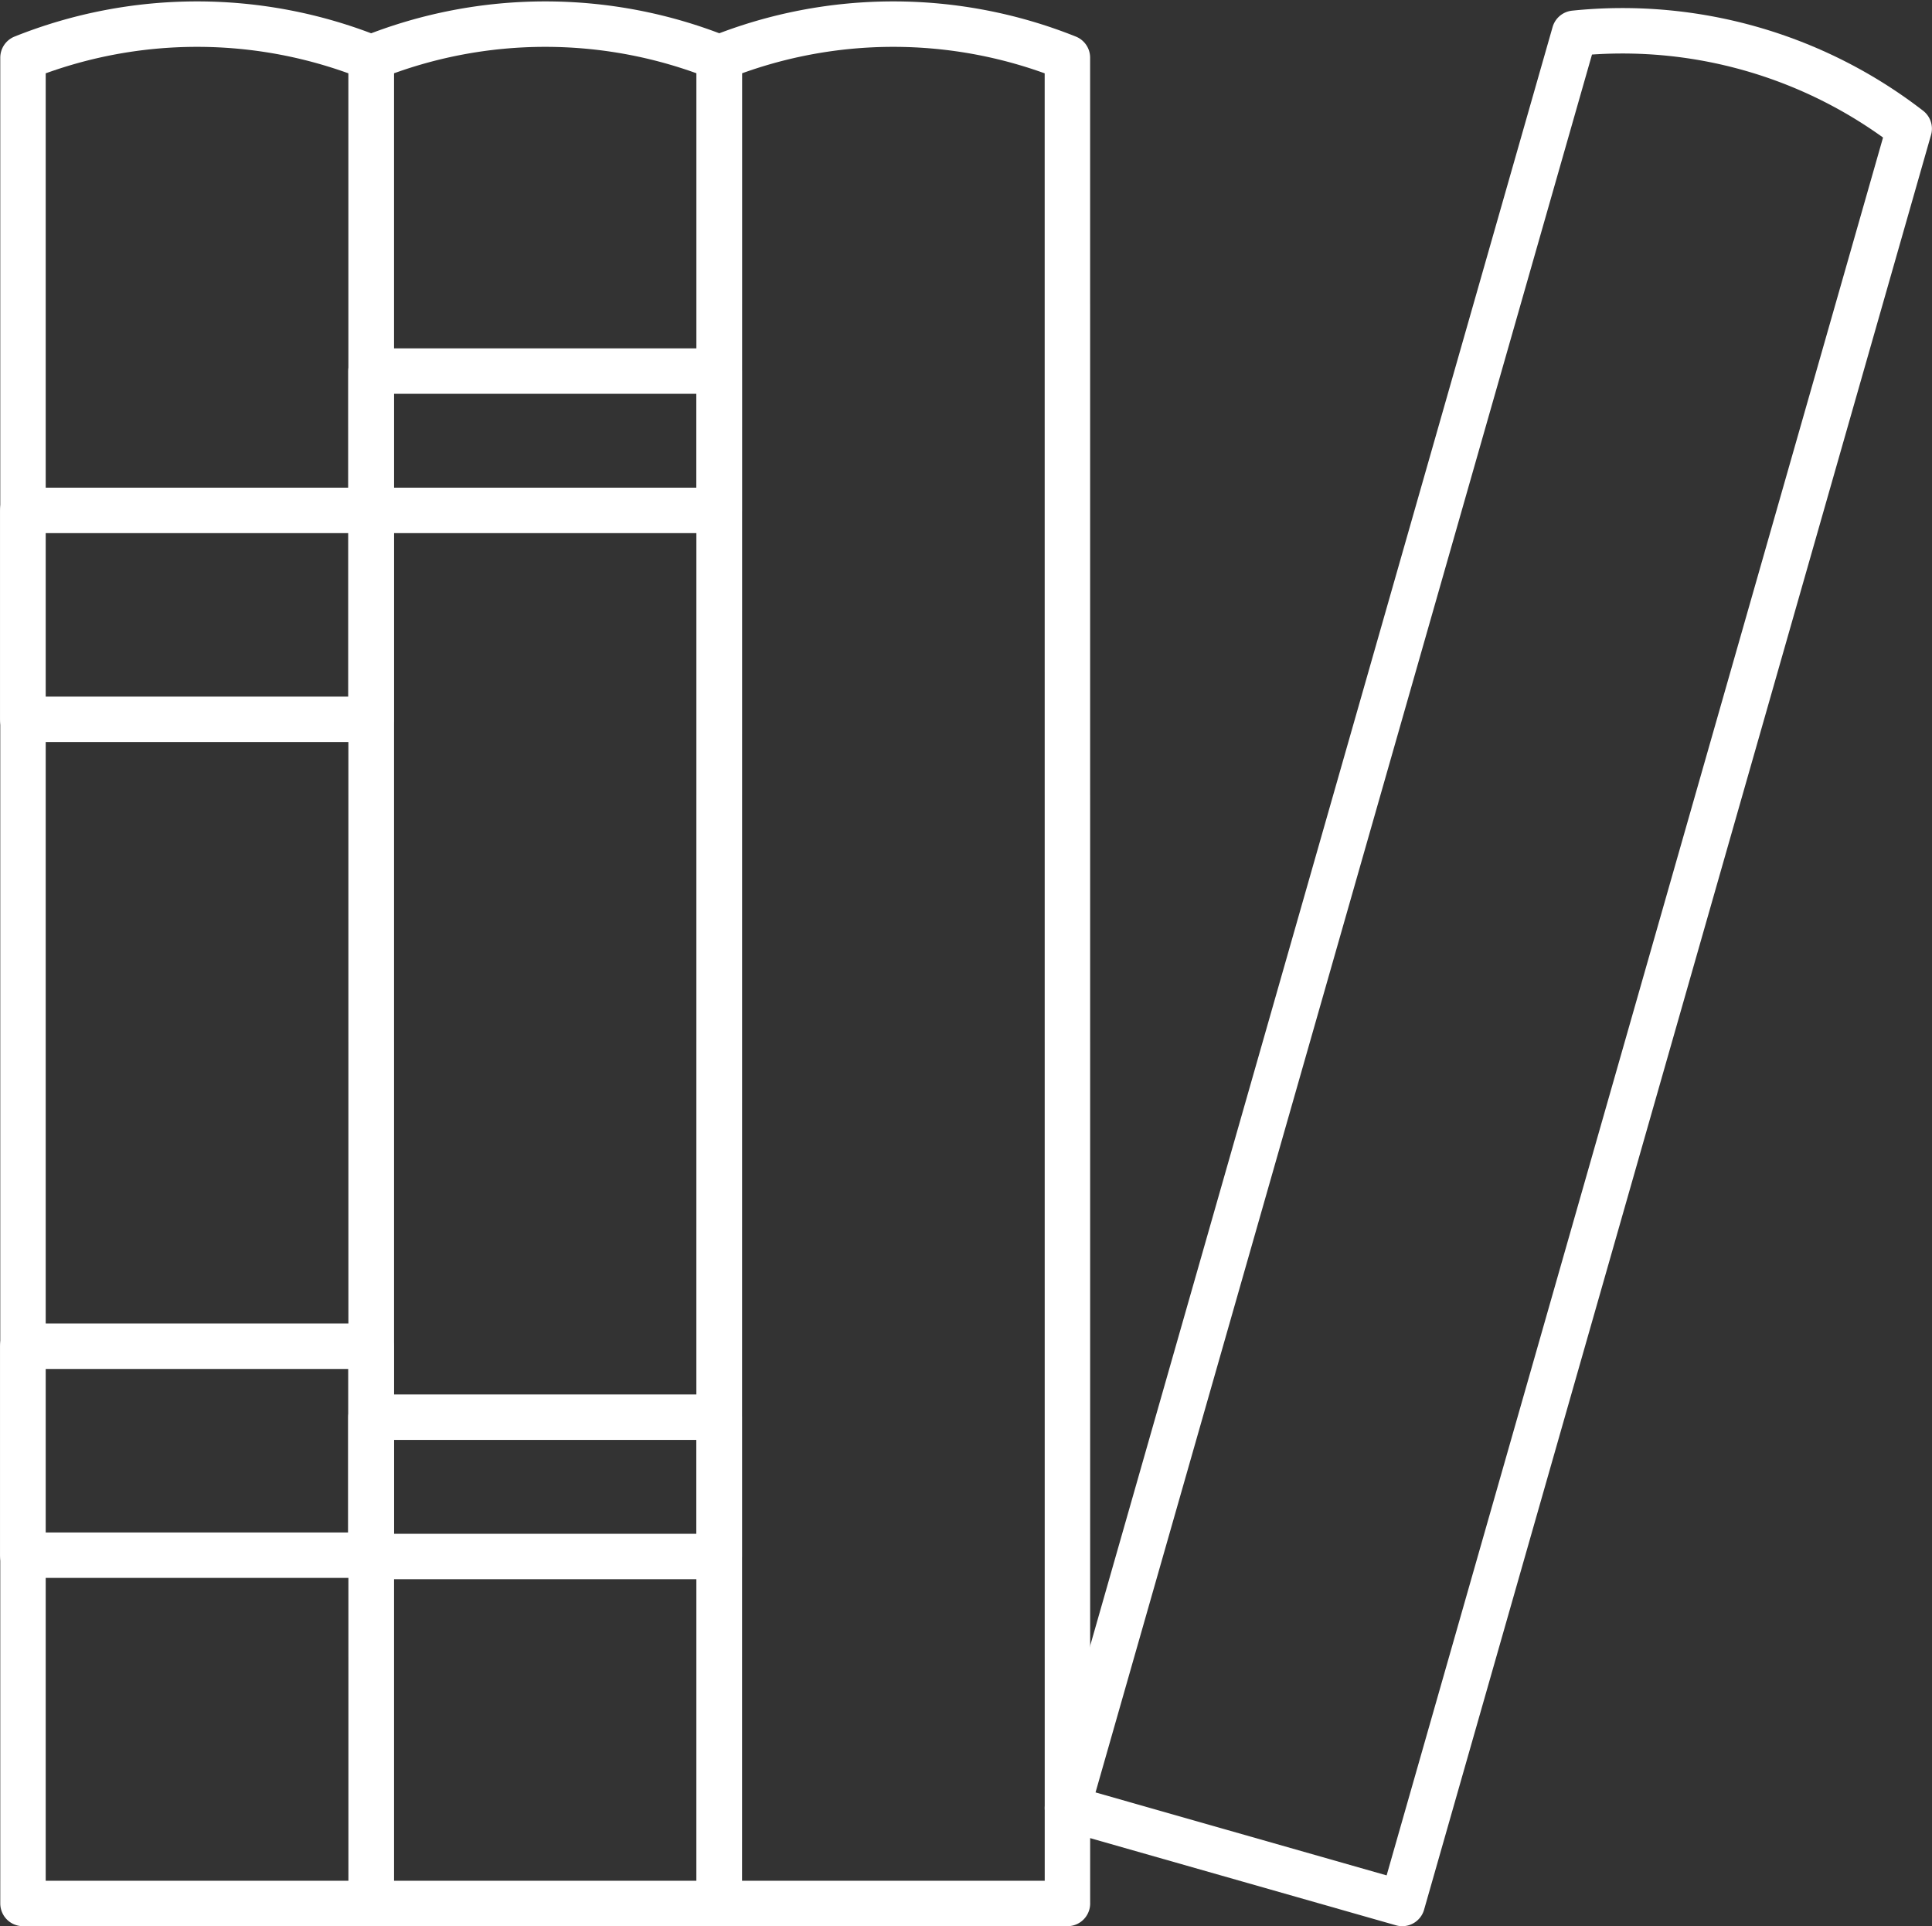 <svg xmlns="http://www.w3.org/2000/svg" width="42.519" height="42.387" viewBox="0 0 42.519 42.387">
  <rect x="0" y="0" width="42.519" height="42.387" fill="#333333" stroke="none"/>
  <g id="Group_1103" data-name="Group 1103" transform="translate(-227.731 -911.863)">
    <path id="Path_922" data-name="Path 922" d="M235.9,953.75h-7.663V913.132h0a10.312,10.312,0,0,1,7.662,0h0Z" fill="none" stroke="#fff" stroke-linecap="round" stroke-linejoin="round" stroke-width="1"/>
    <rect id="Rectangle_3171" data-name="Rectangle 3171" width="7.664" height="4.598" transform="translate(228.232 941.488)" stroke-width="1" stroke="#fff" stroke-linecap="round" stroke-linejoin="round" fill="none"/>
    <rect id="Rectangle_3172" data-name="Rectangle 3172" width="7.664" height="4.598" transform="translate(228.232 923.095)" stroke-width="1" stroke="#fff" stroke-linecap="round" stroke-linejoin="round" fill="none"/>
    <path id="Path_923" data-name="Path 923" d="M243.56,953.75H235.9V913.132h0a10.312,10.312,0,0,1,7.662,0h0Z" fill="none" stroke="#fff" stroke-linecap="round" stroke-linejoin="round" stroke-width="1"/>
    <rect id="Rectangle_3173" data-name="Rectangle 3173" width="7.664" height="3.066" transform="translate(235.895 920.029)" stroke-width="1" stroke="#fff" stroke-linecap="round" stroke-linejoin="round" fill="none"/>
    <rect id="Rectangle_3174" data-name="Rectangle 3174" width="7.664" height="3.066" transform="translate(235.895 943.049)" stroke-width="1" stroke="#fff" stroke-linecap="round" stroke-linejoin="round" fill="none"/>
    <path id="Path_924" data-name="Path 924" d="M251.223,953.75H243.56V913.132h0a10.312,10.312,0,0,1,7.662,0h0Z" fill="none" stroke="#fff" stroke-linecap="round" stroke-linejoin="round" stroke-width="1"/>
    <path id="Path_925" data-name="Path 925" d="M258.591,953.75l-7.368-2.1,11.158-39.055h0a10.313,10.313,0,0,1,7.367,2.1h0Z" fill="none" stroke="#fff" stroke-linecap="round" stroke-linejoin="round" stroke-width="1"/>
  </g>
</svg>

